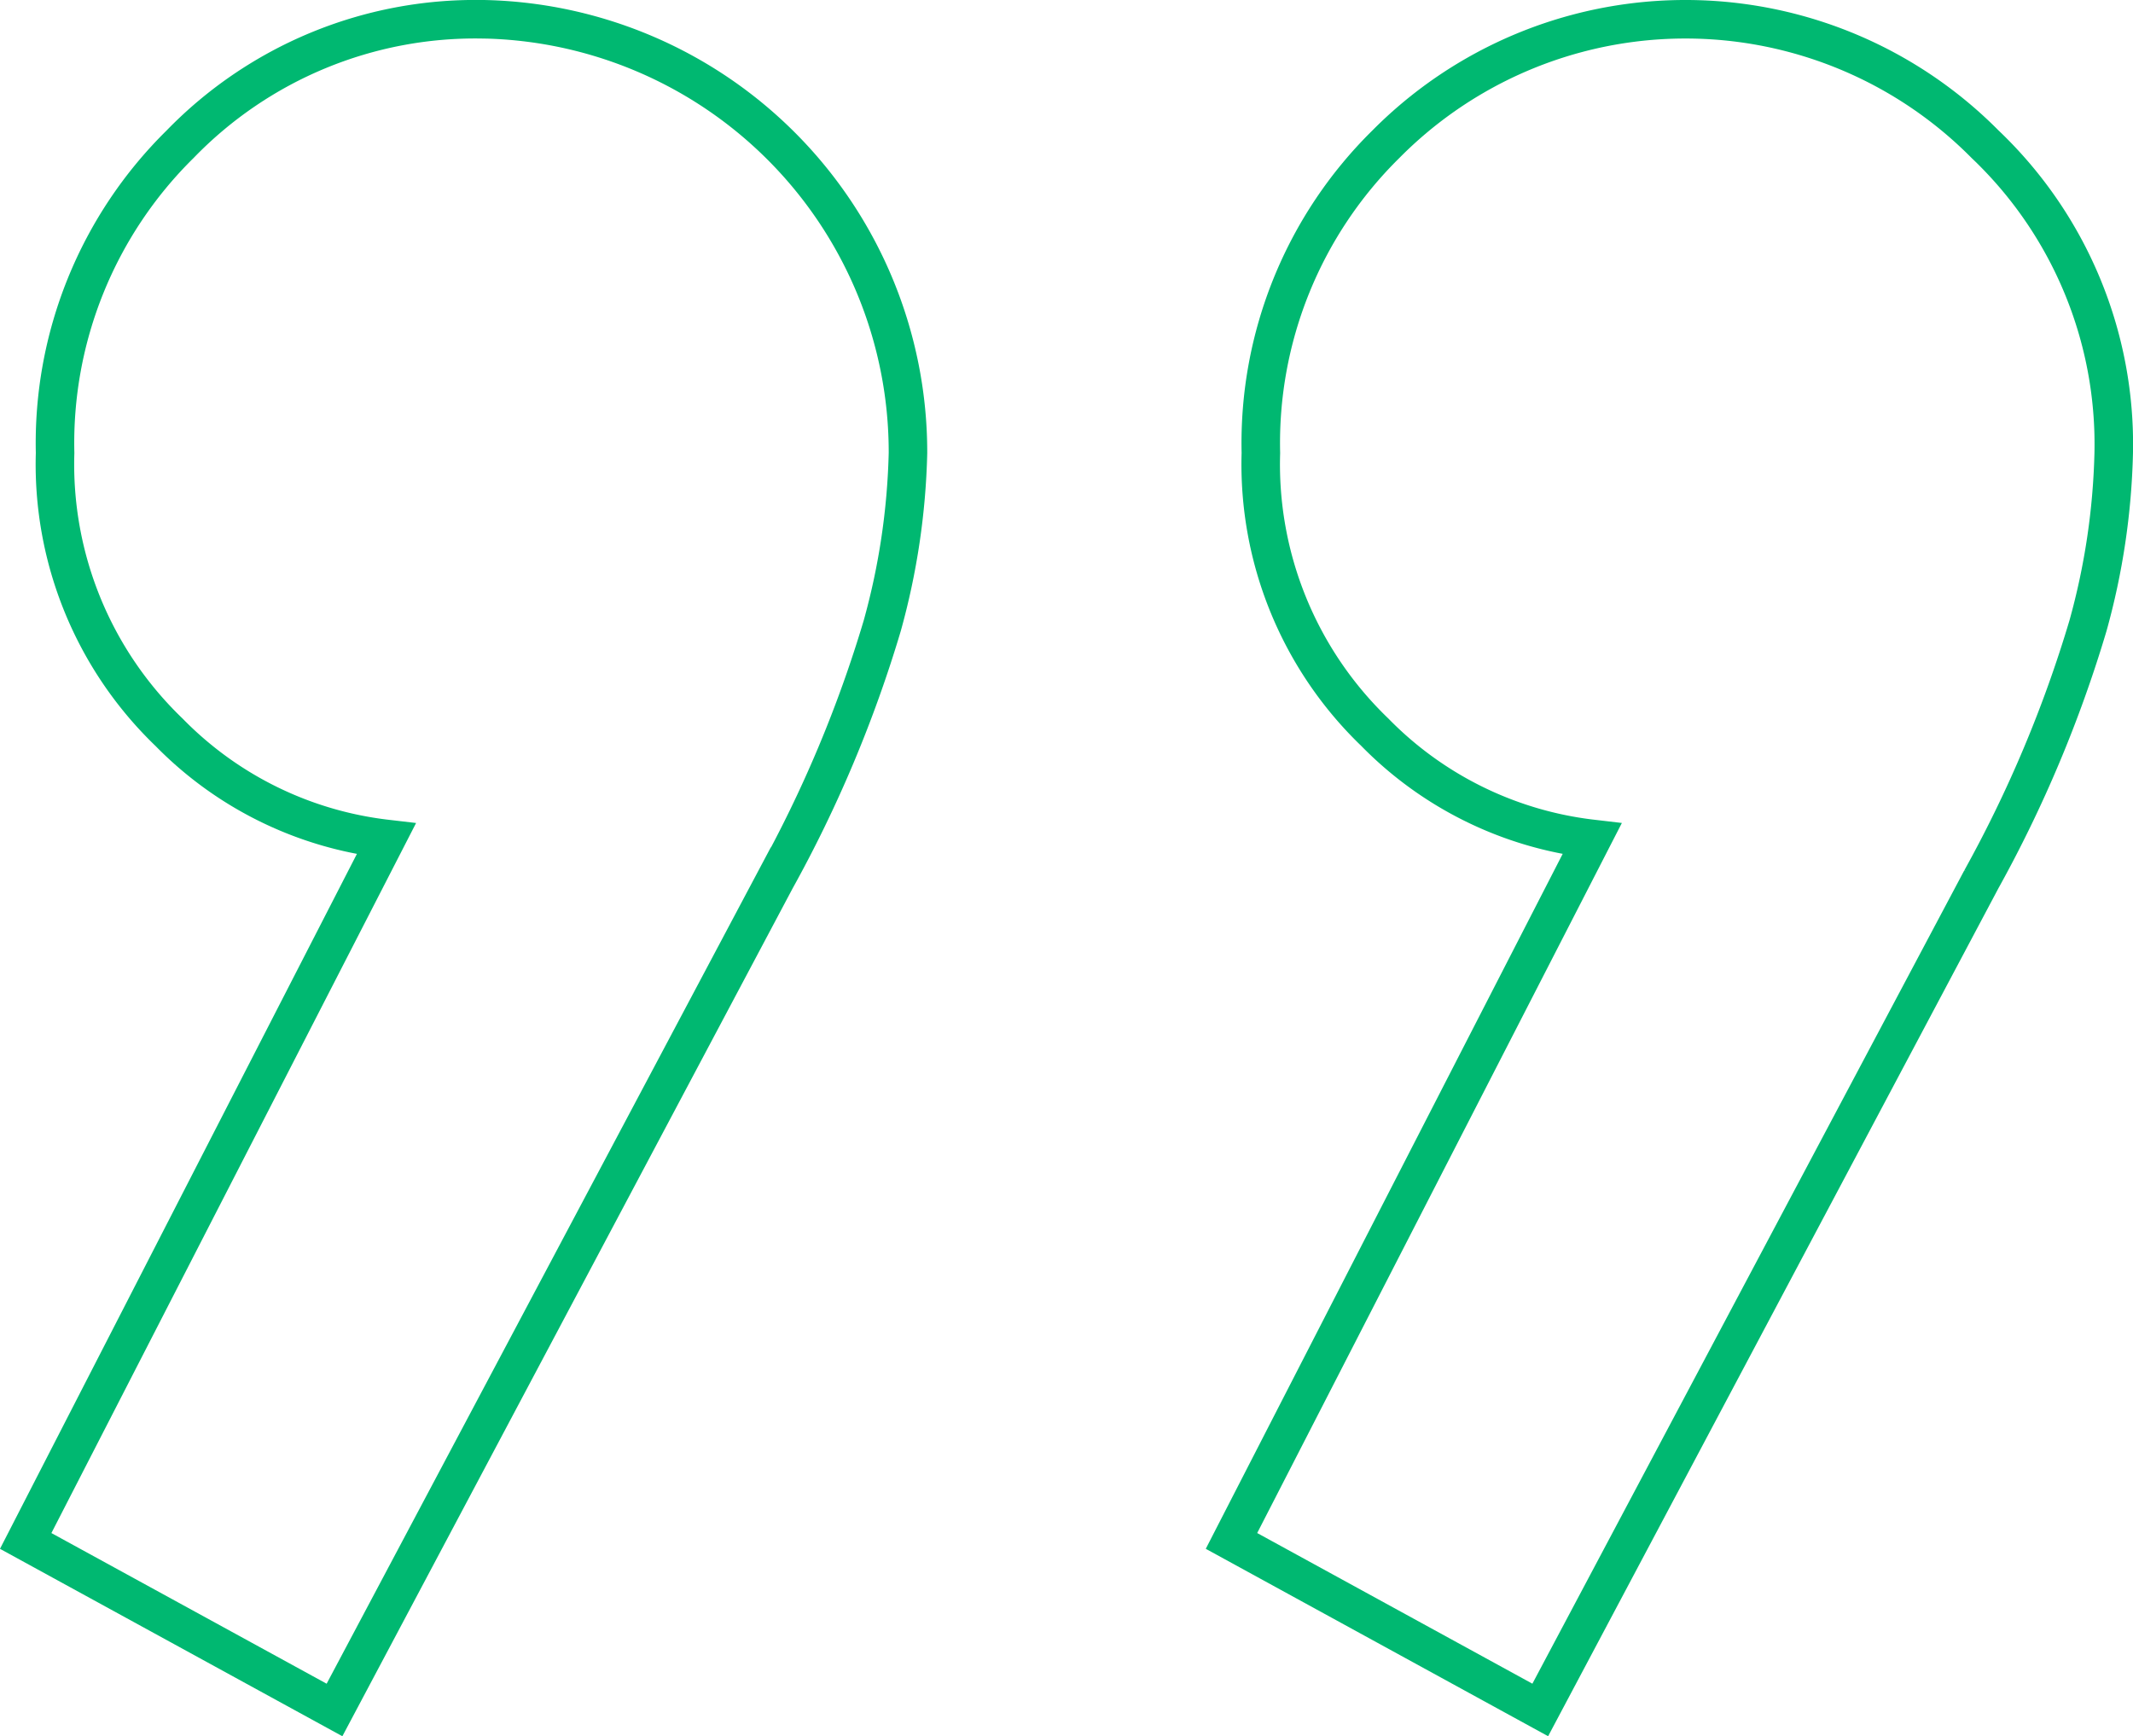 <?xml version="1.0" encoding="utf-8"?>
<svg xmlns="http://www.w3.org/2000/svg" viewBox="0 0 110.729 90.147">
  <path fill="none" stroke="#00b871" stroke-width="2" d="M24.997 1A21.33 21.33 0 0 0 9.349 7.489 21.775 21.775 0 0 0 2.86 23.52a19.291 19.291 0 0 0 5.917 14.5 18.832 18.832 0 0 0 11.275 5.536L1.334 80.006l16.031 8.776 22.9-43.128A66.092 66.092 0 0 0 45.8 32.487a36.6 36.6 0 0 0 1.335-8.969A22.483 22.483 0 0 0 24.998.998Z" data-name="Tracé 3746"/>
  <path fill="none" stroke="#00b871" stroke-width="2" d="M103.05 7.488a21.885 21.885 0 0 0-31.106 0 21.777 21.777 0 0 0-6.489 16.031 19.294 19.294 0 0 0 5.917 14.5 18.831 18.831 0 0 0 11.275 5.535L63.929 80.005l16.029 8.776 22.9-43.128a66.094 66.094 0 0 0 5.535-13.168 36.588 36.588 0 0 0 1.335-8.969 21.491 21.491 0 0 0-6.678-16.028Z" data-name="Tracé 3747"/>
</svg>
